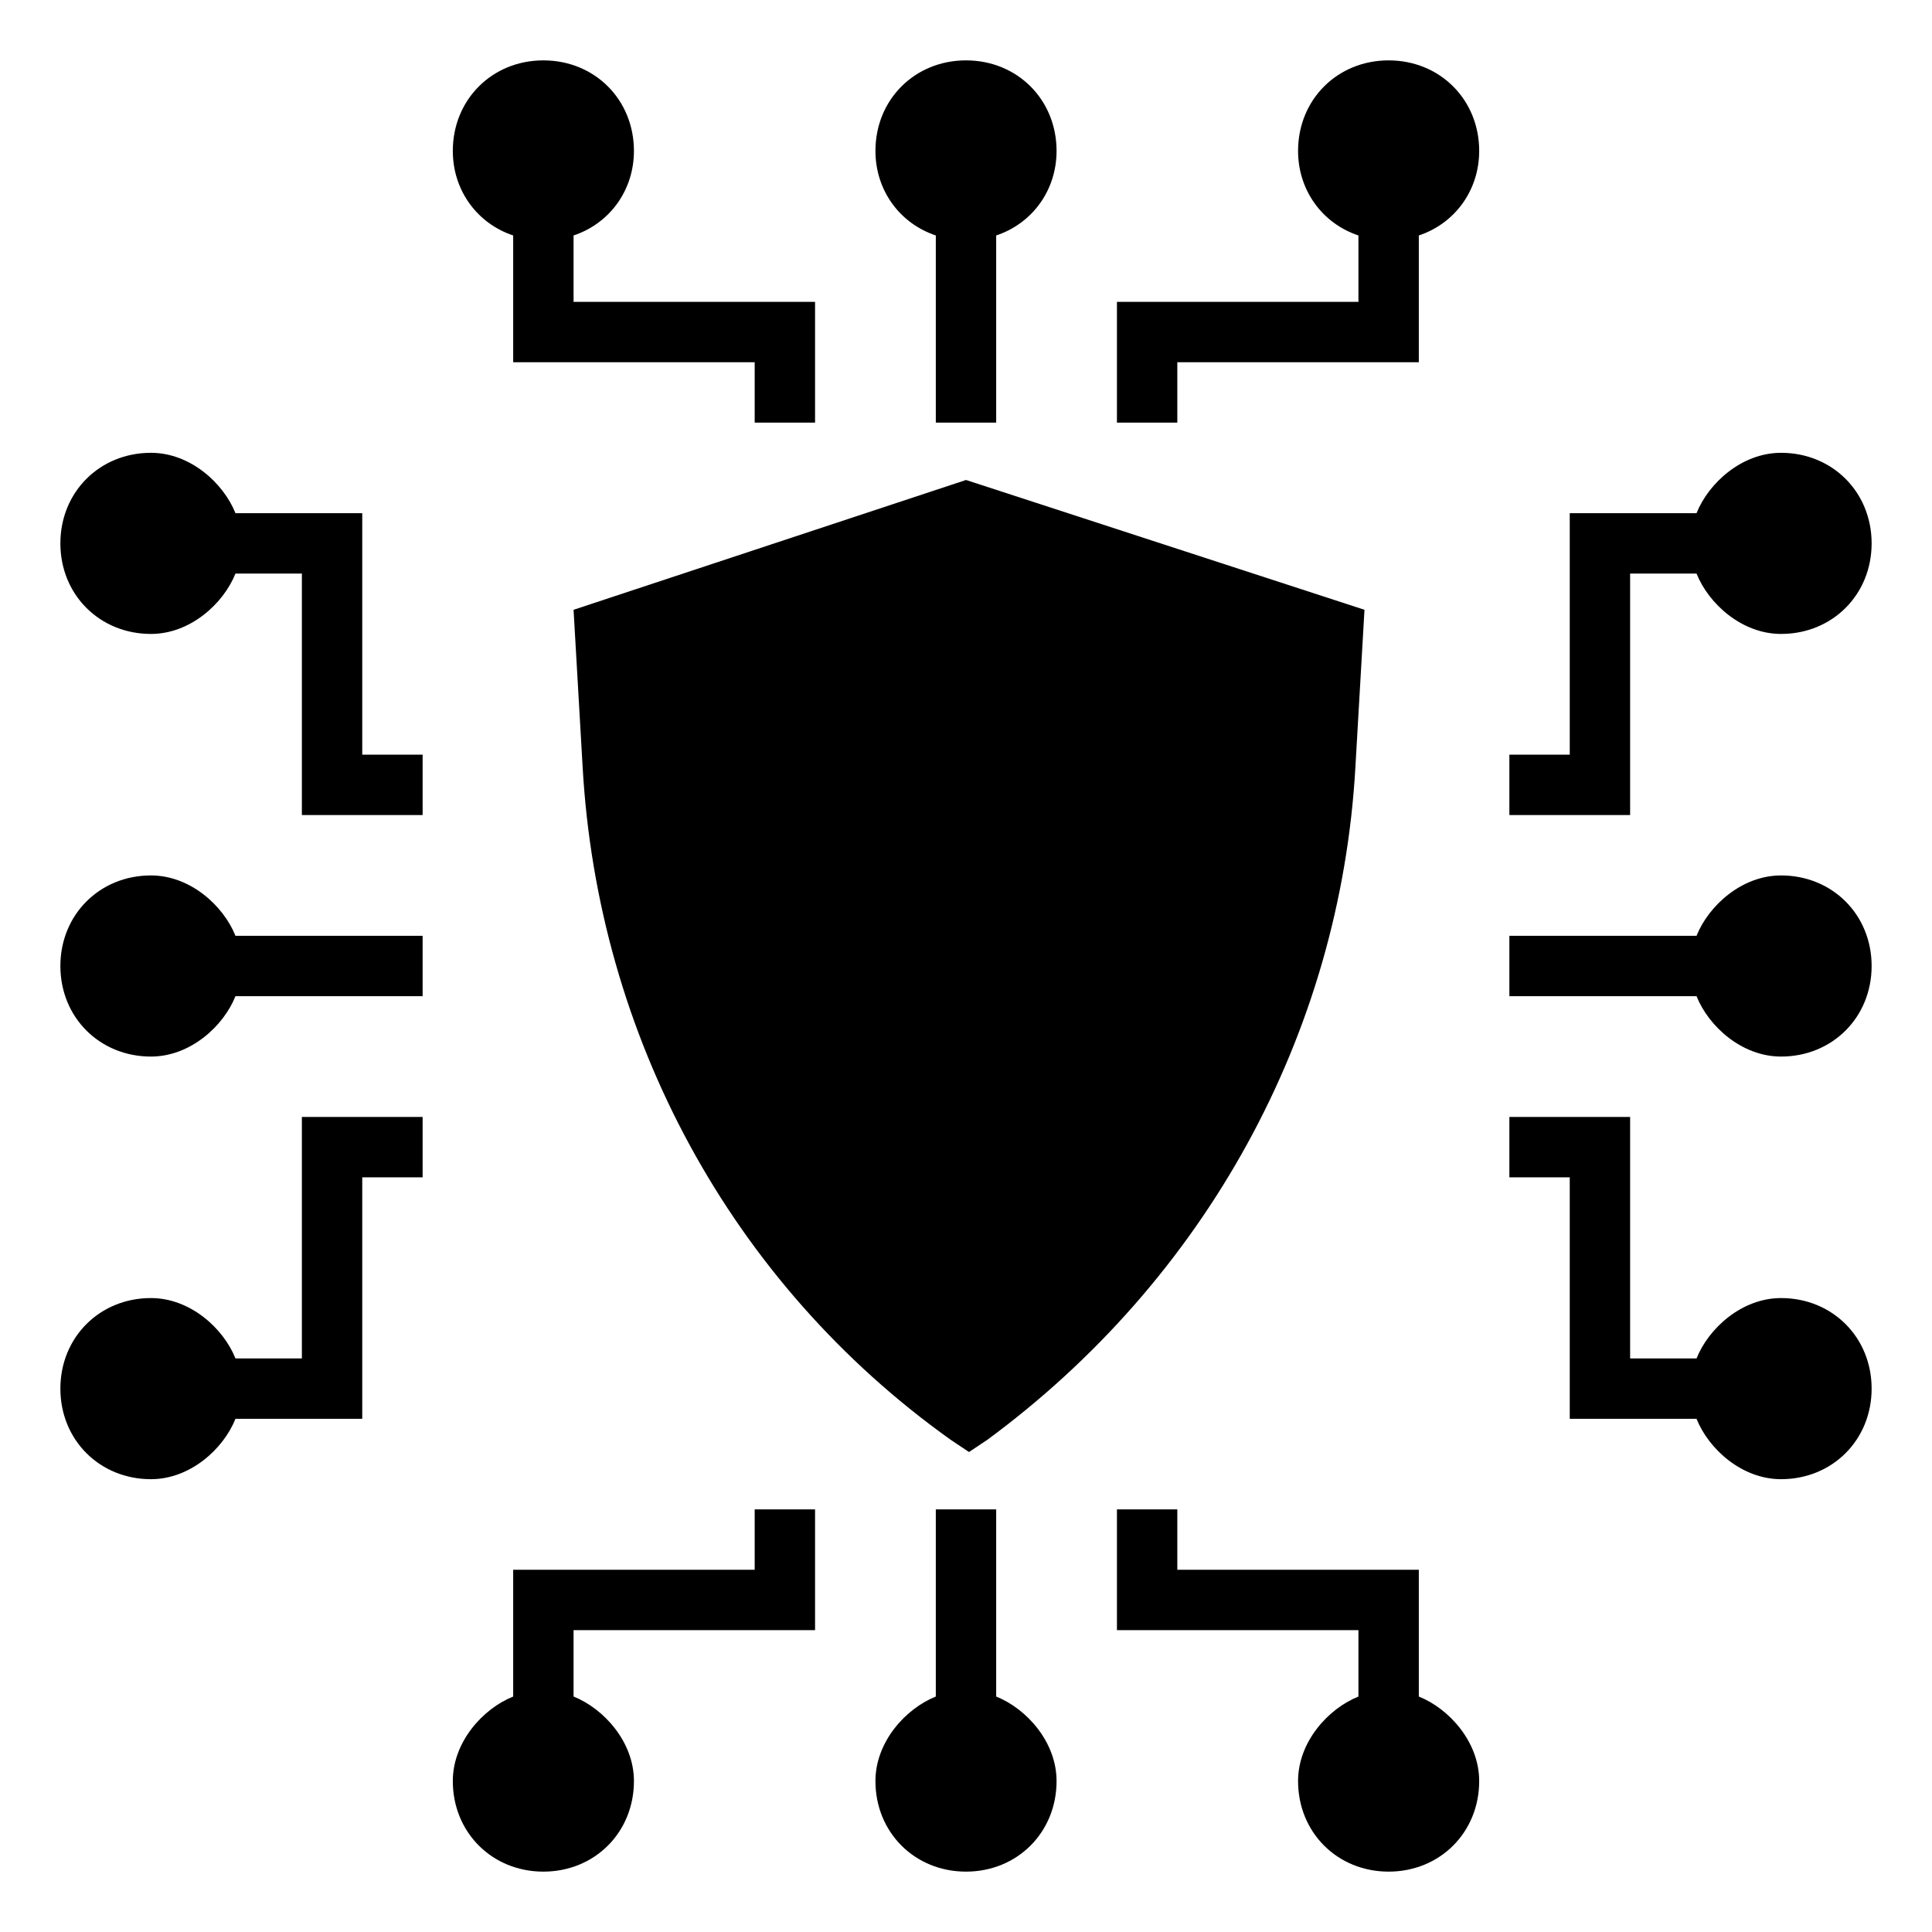 <?xml version="1.0" ?><svg id="Layer_2" style="enable-background:new 0 0 64 64;" version="1.1" viewBox="0 0 64 64" xml:space="preserve" xmlns="http://www.w3.org/2000/svg" xmlns:xlink="http://www.w3.org/1999/xlink"><path d="M32,2c-1.7,0-3,1.3-3,3c0,1.3,0.8,2.4,2,2.8V14h2V7.8c1.2-0.4,2-1.5,2-2.8C35,3.3,33.7,2,32,2z"/><path d="M46,2c-1.7,0-3,1.3-3,3c0,1.3,0.8,2.4,2,2.8V10h-8v4h2v-2h8V7.8c1.2-0.4,2-1.5,2-2.8C49,3.3,47.7,2,46,2z"/><path d="M19,7.8c1.2-0.4,2-1.5,2-2.8c0-1.7-1.3-3-3-3s-3,1.3-3,3c0,1.3,0.8,2.4,2,2.8V12h8v2h2v-4h-8V7.8z"/><path d="M5,29c-1.7,0-3,1.3-3,3s1.3,3,3,3c1.3,0,2.4-1,2.8-2H14v-2H7.8C7.4,30,6.3,29,5,29z"/><path d="M12,25v-8H7.8c-0.4-1-1.5-2-2.8-2c-1.7,0-3,1.3-3,3s1.3,3,3,3c1.3,0,2.4-1,2.8-2H10v8h4v-2H12z"/><path d="M10,45H7.8c-0.4-1-1.5-2-2.8-2c-1.7,0-3,1.3-3,3s1.3,3,3,3c1.3,0,2.4-1,2.8-2H12v-8h2v-2h-4V45z"/><path d="M33,56.2V50h-2v6.2c-1,0.4-2,1.5-2,2.8c0,1.7,1.3,3,3,3s3-1.3,3-3C35,57.7,34,56.6,33,56.2z"/><path d="M25,52h-8v4.2c-1,0.4-2,1.5-2,2.8c0,1.7,1.3,3,3,3s3-1.3,3-3c0-1.3-1-2.4-2-2.8V54h8v-4h-2V52z"/><path d="M47,56.2V52h-8v-2h-2v4h8v2.2c-1,0.4-2,1.5-2,2.8c0,1.7,1.3,3,3,3s3-1.3,3-3C49,57.7,48,56.6,47,56.2z"/><path d="M59,29c-1.3,0-2.4,1-2.8,2H50v2h6.2c0.4,1,1.5,2,2.8,2c1.7,0,3-1.3,3-3S60.7,29,59,29z"/><path d="M59,43c-1.3,0-2.4,1-2.8,2H54v-8h-4v2h2v8h4.2c0.4,1,1.5,2,2.8,2c1.7,0,3-1.3,3-3S60.7,43,59,43z"/><path d="M54,19h2.2c0.4,1,1.5,2,2.8,2c1.7,0,3-1.3,3-3s-1.3-3-3-3c-1.3,0-2.4,1-2.8,2H52v8h-2v2h4V19z"/><path d="M32,15.9l-13,4.3l0.3,5.2c0.5,8.9,4.9,17.1,12.2,22.3l0.6,0.4l0.6-0.4c7.2-5.3,11.7-13.4,12.2-22.3l0.3-5.2L32,15.9z"/></svg>